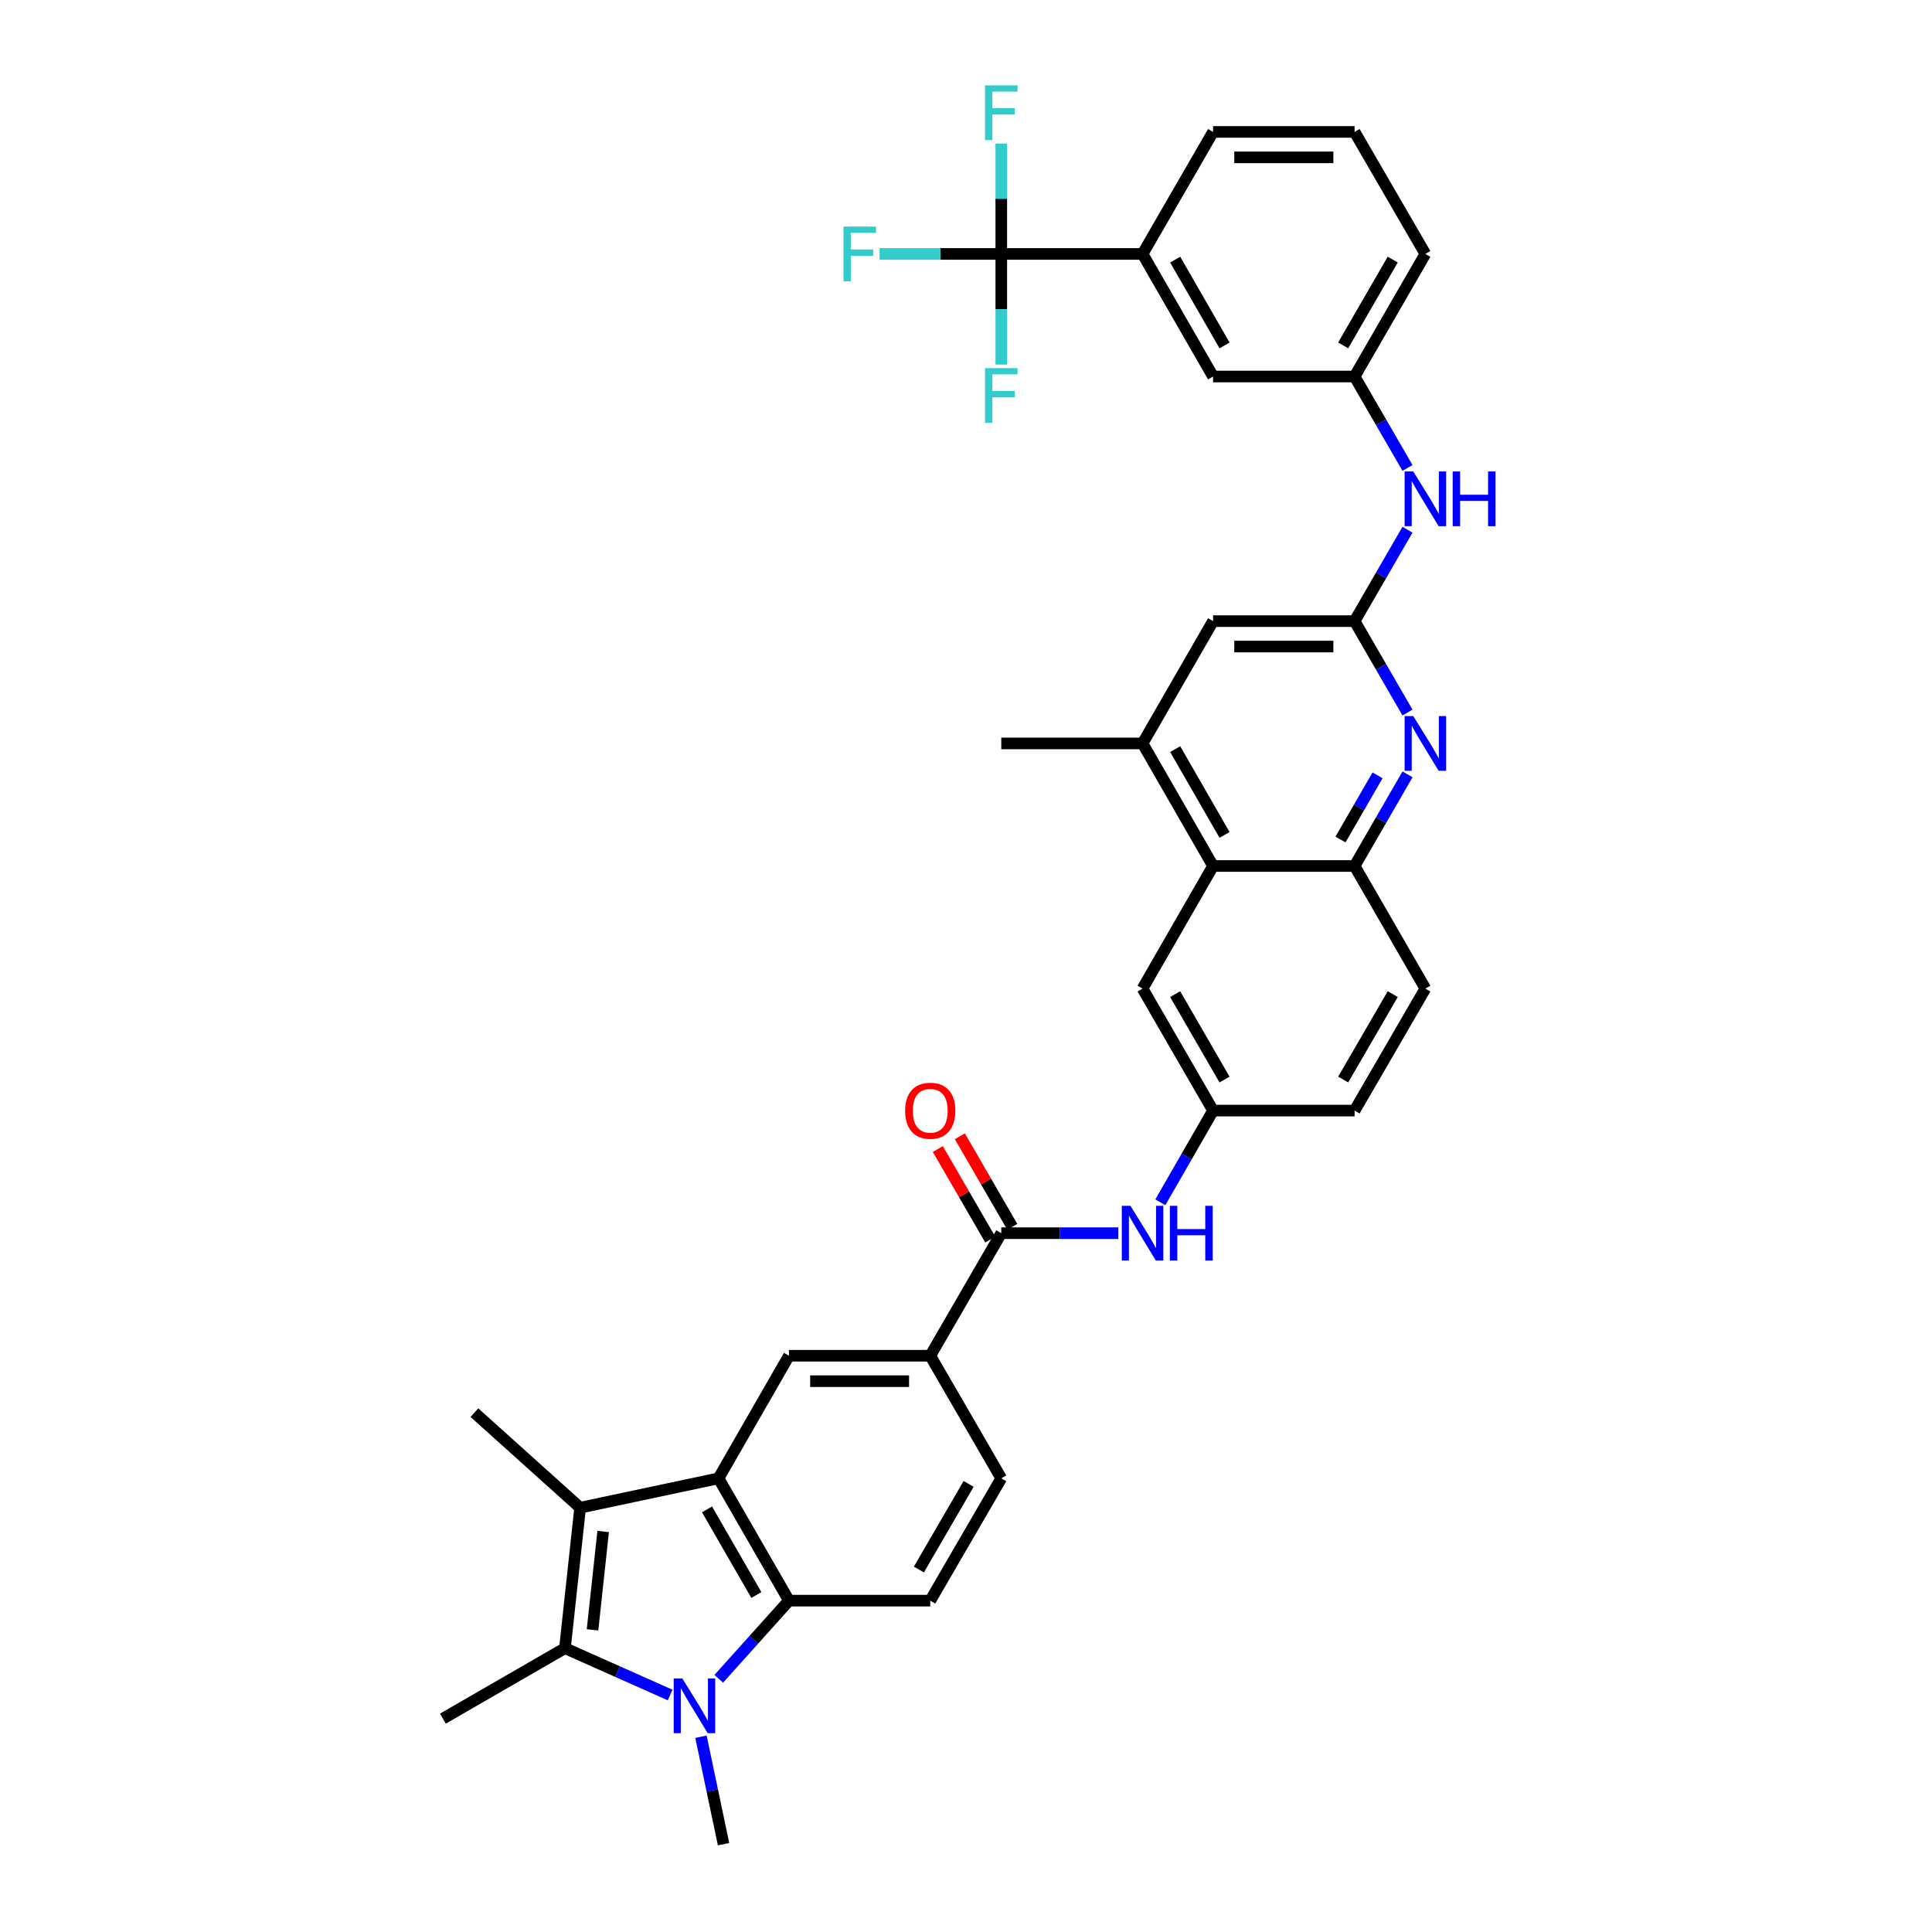 <?xml version='1.0' encoding='iso-8859-1'?>
<svg version='1.1' baseProfile='full'
              xmlns='http://www.w3.org/2000/svg'
                      xmlns:rdkit='http://www.rdkit.org/xml'
                      xmlns:xlink='http://www.w3.org/1999/xlink'
                  xml:space='preserve'
width='1000px' height='1000px' viewBox='0 0 1000 1000'>
<!-- END OF HEADER -->
<rect style='opacity:1.0;fill:#FFFFFF;stroke:none' width='1000' height='1000' x='0' y='0'> </rect>
<path class='bond-1' d='M 346.873,877.337 L 319.642,865.217' style='fill:none;fill-rule:evenodd;stroke:#0000FF;stroke-width:6px;stroke-linecap:butt;stroke-linejoin:miter;stroke-opacity:1' />
<path class='bond-1' d='M 319.642,865.217 L 292.411,853.097' style='fill:none;fill-rule:evenodd;stroke:#000000;stroke-width:6px;stroke-linecap:butt;stroke-linejoin:miter;stroke-opacity:1' />
<path class='bond-3' d='M 372.018,868.947 L 390.195,848.719' style='fill:none;fill-rule:evenodd;stroke:#0000FF;stroke-width:6px;stroke-linecap:butt;stroke-linejoin:miter;stroke-opacity:1' />
<path class='bond-3' d='M 390.195,848.719 L 408.372,828.492' style='fill:none;fill-rule:evenodd;stroke:#000000;stroke-width:6px;stroke-linecap:butt;stroke-linejoin:miter;stroke-opacity:1' />
<path class='bond-28' d='M 362.812,898.924 L 368.664,926.735' style='fill:none;fill-rule:evenodd;stroke:#0000FF;stroke-width:6px;stroke-linecap:butt;stroke-linejoin:miter;stroke-opacity:1' />
<path class='bond-28' d='M 368.664,926.735 L 374.516,954.545' style='fill:none;fill-rule:evenodd;stroke:#000000;stroke-width:6px;stroke-linecap:butt;stroke-linejoin:miter;stroke-opacity:1' />
<path class='bond-0' d='M 371.896,765.18 L 408.372,828.492' style='fill:none;fill-rule:evenodd;stroke:#000000;stroke-width:6px;stroke-linecap:butt;stroke-linejoin:miter;stroke-opacity:1' />
<path class='bond-0' d='M 365.953,781.253 L 391.486,825.571' style='fill:none;fill-rule:evenodd;stroke:#000000;stroke-width:6px;stroke-linecap:butt;stroke-linejoin:miter;stroke-opacity:1' />
<path class='bond-8' d='M 371.896,765.18 L 408.372,701.729' style='fill:none;fill-rule:evenodd;stroke:#000000;stroke-width:6px;stroke-linecap:butt;stroke-linejoin:miter;stroke-opacity:1' />
<path class='bond-36' d='M 371.896,765.18 L 300.278,780.388' style='fill:none;fill-rule:evenodd;stroke:#000000;stroke-width:6px;stroke-linecap:butt;stroke-linejoin:miter;stroke-opacity:1' />
<path class='bond-2' d='M 292.411,853.097 L 300.278,780.388' style='fill:none;fill-rule:evenodd;stroke:#000000;stroke-width:6px;stroke-linecap:butt;stroke-linejoin:miter;stroke-opacity:1' />
<path class='bond-2' d='M 306.687,843.607 L 312.195,792.711' style='fill:none;fill-rule:evenodd;stroke:#000000;stroke-width:6px;stroke-linecap:butt;stroke-linejoin:miter;stroke-opacity:1' />
<path class='bond-30' d='M 292.411,853.097 L 229.237,889.572' style='fill:none;fill-rule:evenodd;stroke:#000000;stroke-width:6px;stroke-linecap:butt;stroke-linejoin:miter;stroke-opacity:1' />
<path class='bond-31' d='M 300.278,780.388 L 245.558,731.178' style='fill:none;fill-rule:evenodd;stroke:#000000;stroke-width:6px;stroke-linecap:butt;stroke-linejoin:miter;stroke-opacity:1' />
<path class='bond-15' d='M 408.372,828.492 L 481.498,828.492' style='fill:none;fill-rule:evenodd;stroke:#000000;stroke-width:6px;stroke-linecap:butt;stroke-linejoin:miter;stroke-opacity:1' />
<path class='bond-4' d='M 518.259,131.436 L 591.385,131.436' style='fill:none;fill-rule:evenodd;stroke:#000000;stroke-width:6px;stroke-linecap:butt;stroke-linejoin:miter;stroke-opacity:1' />
<path class='bond-25' d='M 518.259,131.436 L 518.259,160.073' style='fill:none;fill-rule:evenodd;stroke:#000000;stroke-width:6px;stroke-linecap:butt;stroke-linejoin:miter;stroke-opacity:1' />
<path class='bond-25' d='M 518.259,160.073 L 518.259,188.71' style='fill:none;fill-rule:evenodd;stroke:#33CCCC;stroke-width:6px;stroke-linecap:butt;stroke-linejoin:miter;stroke-opacity:1' />
<path class='bond-26' d='M 518.259,131.436 L 518.259,102.874' style='fill:none;fill-rule:evenodd;stroke:#000000;stroke-width:6px;stroke-linecap:butt;stroke-linejoin:miter;stroke-opacity:1' />
<path class='bond-26' d='M 518.259,102.874 L 518.259,74.312' style='fill:none;fill-rule:evenodd;stroke:#33CCCC;stroke-width:6px;stroke-linecap:butt;stroke-linejoin:miter;stroke-opacity:1' />
<path class='bond-27' d='M 518.259,131.436 L 486.759,131.436' style='fill:none;fill-rule:evenodd;stroke:#000000;stroke-width:6px;stroke-linecap:butt;stroke-linejoin:miter;stroke-opacity:1' />
<path class='bond-27' d='M 486.759,131.436 L 455.259,131.436' style='fill:none;fill-rule:evenodd;stroke:#33CCCC;stroke-width:6px;stroke-linecap:butt;stroke-linejoin:miter;stroke-opacity:1' />
<path class='bond-5' d='M 728.534,400.793 L 714.833,424.516' style='fill:none;fill-rule:evenodd;stroke:#0000FF;stroke-width:6px;stroke-linecap:butt;stroke-linejoin:miter;stroke-opacity:1' />
<path class='bond-5' d='M 714.833,424.516 L 701.133,448.239' style='fill:none;fill-rule:evenodd;stroke:#000000;stroke-width:6px;stroke-linecap:butt;stroke-linejoin:miter;stroke-opacity:1' />
<path class='bond-5' d='M 713.016,401.322 L 703.426,417.928' style='fill:none;fill-rule:evenodd;stroke:#0000FF;stroke-width:6px;stroke-linecap:butt;stroke-linejoin:miter;stroke-opacity:1' />
<path class='bond-5' d='M 703.426,417.928 L 693.835,434.534' style='fill:none;fill-rule:evenodd;stroke:#000000;stroke-width:6px;stroke-linecap:butt;stroke-linejoin:miter;stroke-opacity:1' />
<path class='bond-6' d='M 728.517,368.813 L 714.825,345.152' style='fill:none;fill-rule:evenodd;stroke:#0000FF;stroke-width:6px;stroke-linecap:butt;stroke-linejoin:miter;stroke-opacity:1' />
<path class='bond-6' d='M 714.825,345.152 L 701.133,321.49' style='fill:none;fill-rule:evenodd;stroke:#000000;stroke-width:6px;stroke-linecap:butt;stroke-linejoin:miter;stroke-opacity:1' />
<path class='bond-16' d='M 701.133,321.49 L 714.824,297.835' style='fill:none;fill-rule:evenodd;stroke:#000000;stroke-width:6px;stroke-linecap:butt;stroke-linejoin:miter;stroke-opacity:1' />
<path class='bond-16' d='M 714.824,297.835 L 728.515,274.181' style='fill:none;fill-rule:evenodd;stroke:#0000FF;stroke-width:6px;stroke-linecap:butt;stroke-linejoin:miter;stroke-opacity:1' />
<path class='bond-39' d='M 701.133,321.49 L 627.882,321.49' style='fill:none;fill-rule:evenodd;stroke:#000000;stroke-width:6px;stroke-linecap:butt;stroke-linejoin:miter;stroke-opacity:1' />
<path class='bond-39' d='M 690.145,334.663 L 638.87,334.663' style='fill:none;fill-rule:evenodd;stroke:#000000;stroke-width:6px;stroke-linecap:butt;stroke-linejoin:miter;stroke-opacity:1' />
<path class='bond-7' d='M 518.259,638.292 L 481.498,701.729' style='fill:none;fill-rule:evenodd;stroke:#000000;stroke-width:6px;stroke-linecap:butt;stroke-linejoin:miter;stroke-opacity:1' />
<path class='bond-12' d='M 518.259,638.292 L 548.538,638.292' style='fill:none;fill-rule:evenodd;stroke:#000000;stroke-width:6px;stroke-linecap:butt;stroke-linejoin:miter;stroke-opacity:1' />
<path class='bond-12' d='M 548.538,638.292 L 578.817,638.292' style='fill:none;fill-rule:evenodd;stroke:#0000FF;stroke-width:6px;stroke-linecap:butt;stroke-linejoin:miter;stroke-opacity:1' />
<path class='bond-21' d='M 523.958,634.99 L 510.384,611.561' style='fill:none;fill-rule:evenodd;stroke:#000000;stroke-width:6px;stroke-linecap:butt;stroke-linejoin:miter;stroke-opacity:1' />
<path class='bond-21' d='M 510.384,611.561 L 496.811,588.132' style='fill:none;fill-rule:evenodd;stroke:#FF0000;stroke-width:6px;stroke-linecap:butt;stroke-linejoin:miter;stroke-opacity:1' />
<path class='bond-21' d='M 512.559,641.594 L 498.986,618.165' style='fill:none;fill-rule:evenodd;stroke:#000000;stroke-width:6px;stroke-linecap:butt;stroke-linejoin:miter;stroke-opacity:1' />
<path class='bond-21' d='M 498.986,618.165 L 485.412,594.736' style='fill:none;fill-rule:evenodd;stroke:#FF0000;stroke-width:6px;stroke-linecap:butt;stroke-linejoin:miter;stroke-opacity:1' />
<path class='bond-37' d='M 408.372,701.729 L 481.498,701.729' style='fill:none;fill-rule:evenodd;stroke:#000000;stroke-width:6px;stroke-linecap:butt;stroke-linejoin:miter;stroke-opacity:1' />
<path class='bond-37' d='M 419.341,714.902 L 470.529,714.902' style='fill:none;fill-rule:evenodd;stroke:#000000;stroke-width:6px;stroke-linecap:butt;stroke-linejoin:miter;stroke-opacity:1' />
<path class='bond-9' d='M 627.882,448.239 L 591.385,511.69' style='fill:none;fill-rule:evenodd;stroke:#000000;stroke-width:6px;stroke-linecap:butt;stroke-linejoin:miter;stroke-opacity:1' />
<path class='bond-13' d='M 627.882,448.239 L 591.385,384.802' style='fill:none;fill-rule:evenodd;stroke:#000000;stroke-width:6px;stroke-linecap:butt;stroke-linejoin:miter;stroke-opacity:1' />
<path class='bond-13' d='M 633.826,432.154 L 608.278,387.748' style='fill:none;fill-rule:evenodd;stroke:#000000;stroke-width:6px;stroke-linecap:butt;stroke-linejoin:miter;stroke-opacity:1' />
<path class='bond-38' d='M 627.882,448.239 L 701.133,448.239' style='fill:none;fill-rule:evenodd;stroke:#000000;stroke-width:6px;stroke-linecap:butt;stroke-linejoin:miter;stroke-opacity:1' />
<path class='bond-10' d='M 701.133,448.239 L 737.769,511.69' style='fill:none;fill-rule:evenodd;stroke:#000000;stroke-width:6px;stroke-linecap:butt;stroke-linejoin:miter;stroke-opacity:1' />
<path class='bond-11' d='M 481.498,701.729 L 518.259,765.18' style='fill:none;fill-rule:evenodd;stroke:#000000;stroke-width:6px;stroke-linecap:butt;stroke-linejoin:miter;stroke-opacity:1' />
<path class='bond-18' d='M 600.582,622.302 L 614.232,598.572' style='fill:none;fill-rule:evenodd;stroke:#0000FF;stroke-width:6px;stroke-linecap:butt;stroke-linejoin:miter;stroke-opacity:1' />
<path class='bond-18' d='M 614.232,598.572 L 627.882,574.841' style='fill:none;fill-rule:evenodd;stroke:#000000;stroke-width:6px;stroke-linecap:butt;stroke-linejoin:miter;stroke-opacity:1' />
<path class='bond-17' d='M 591.385,384.802 L 627.882,321.49' style='fill:none;fill-rule:evenodd;stroke:#000000;stroke-width:6px;stroke-linecap:butt;stroke-linejoin:miter;stroke-opacity:1' />
<path class='bond-33' d='M 591.385,384.802 L 518.259,384.802' style='fill:none;fill-rule:evenodd;stroke:#000000;stroke-width:6px;stroke-linecap:butt;stroke-linejoin:miter;stroke-opacity:1' />
<path class='bond-14' d='M 591.385,131.436 L 627.882,194.88' style='fill:none;fill-rule:evenodd;stroke:#000000;stroke-width:6px;stroke-linecap:butt;stroke-linejoin:miter;stroke-opacity:1' />
<path class='bond-14' d='M 608.278,134.384 L 633.826,178.795' style='fill:none;fill-rule:evenodd;stroke:#000000;stroke-width:6px;stroke-linecap:butt;stroke-linejoin:miter;stroke-opacity:1' />
<path class='bond-40' d='M 591.385,131.436 L 627.882,68.278' style='fill:none;fill-rule:evenodd;stroke:#000000;stroke-width:6px;stroke-linecap:butt;stroke-linejoin:miter;stroke-opacity:1' />
<path class='bond-22' d='M 481.498,828.492 L 518.259,765.18' style='fill:none;fill-rule:evenodd;stroke:#000000;stroke-width:6px;stroke-linecap:butt;stroke-linejoin:miter;stroke-opacity:1' />
<path class='bond-22' d='M 475.62,812.381 L 501.352,768.062' style='fill:none;fill-rule:evenodd;stroke:#000000;stroke-width:6px;stroke-linecap:butt;stroke-linejoin:miter;stroke-opacity:1' />
<path class='bond-23' d='M 728.517,242.204 L 714.825,218.542' style='fill:none;fill-rule:evenodd;stroke:#0000FF;stroke-width:6px;stroke-linecap:butt;stroke-linejoin:miter;stroke-opacity:1' />
<path class='bond-23' d='M 714.825,218.542 L 701.133,194.88' style='fill:none;fill-rule:evenodd;stroke:#000000;stroke-width:6px;stroke-linecap:butt;stroke-linejoin:miter;stroke-opacity:1' />
<path class='bond-19' d='M 627.882,574.841 L 591.385,511.69' style='fill:none;fill-rule:evenodd;stroke:#000000;stroke-width:6px;stroke-linecap:butt;stroke-linejoin:miter;stroke-opacity:1' />
<path class='bond-19' d='M 633.813,558.777 L 608.265,514.571' style='fill:none;fill-rule:evenodd;stroke:#000000;stroke-width:6px;stroke-linecap:butt;stroke-linejoin:miter;stroke-opacity:1' />
<path class='bond-29' d='M 627.882,574.841 L 701.133,574.841' style='fill:none;fill-rule:evenodd;stroke:#000000;stroke-width:6px;stroke-linecap:butt;stroke-linejoin:miter;stroke-opacity:1' />
<path class='bond-20' d='M 627.882,194.88 L 701.133,194.88' style='fill:none;fill-rule:evenodd;stroke:#000000;stroke-width:6px;stroke-linecap:butt;stroke-linejoin:miter;stroke-opacity:1' />
<path class='bond-35' d='M 701.133,194.88 L 737.769,131.436' style='fill:none;fill-rule:evenodd;stroke:#000000;stroke-width:6px;stroke-linecap:butt;stroke-linejoin:miter;stroke-opacity:1' />
<path class='bond-35' d='M 695.22,178.776 L 720.866,134.365' style='fill:none;fill-rule:evenodd;stroke:#000000;stroke-width:6px;stroke-linecap:butt;stroke-linejoin:miter;stroke-opacity:1' />
<path class='bond-24' d='M 737.769,511.69 L 701.133,574.841' style='fill:none;fill-rule:evenodd;stroke:#000000;stroke-width:6px;stroke-linecap:butt;stroke-linejoin:miter;stroke-opacity:1' />
<path class='bond-24' d='M 720.879,514.552 L 695.234,558.758' style='fill:none;fill-rule:evenodd;stroke:#000000;stroke-width:6px;stroke-linecap:butt;stroke-linejoin:miter;stroke-opacity:1' />
<path class='bond-32' d='M 627.882,68.278 L 701.133,68.278' style='fill:none;fill-rule:evenodd;stroke:#000000;stroke-width:6px;stroke-linecap:butt;stroke-linejoin:miter;stroke-opacity:1' />
<path class='bond-32' d='M 638.87,81.451 L 690.145,81.451' style='fill:none;fill-rule:evenodd;stroke:#000000;stroke-width:6px;stroke-linecap:butt;stroke-linejoin:miter;stroke-opacity:1' />
<path class='bond-34' d='M 701.133,68.278 L 737.769,131.436' style='fill:none;fill-rule:evenodd;stroke:#000000;stroke-width:6px;stroke-linecap:butt;stroke-linejoin:miter;stroke-opacity:1' />
<path  class='atom-0' d='M 353.188 868.774
L 362.468 883.774
Q 363.388 885.254, 364.868 887.934
Q 366.348 890.614, 366.428 890.774
L 366.428 868.774
L 370.188 868.774
L 370.188 897.094
L 366.308 897.094
L 356.348 880.694
Q 355.188 878.774, 353.948 876.574
Q 352.748 874.374, 352.388 873.694
L 352.388 897.094
L 348.708 897.094
L 348.708 868.774
L 353.188 868.774
' fill='#0000FF'/>
<path  class='atom-6' d='M 731.509 370.642
L 740.789 385.642
Q 741.709 387.122, 743.189 389.802
Q 744.669 392.482, 744.749 392.642
L 744.749 370.642
L 748.509 370.642
L 748.509 398.962
L 744.629 398.962
L 734.669 382.562
Q 733.509 380.642, 732.269 378.442
Q 731.069 376.242, 730.709 375.562
L 730.709 398.962
L 727.029 398.962
L 727.029 370.642
L 731.509 370.642
' fill='#0000FF'/>
<path  class='atom-13' d='M 585.125 624.132
L 594.405 639.132
Q 595.325 640.612, 596.805 643.292
Q 598.285 645.972, 598.365 646.132
L 598.365 624.132
L 602.125 624.132
L 602.125 652.452
L 598.245 652.452
L 588.285 636.052
Q 587.125 634.132, 585.885 631.932
Q 584.685 629.732, 584.325 629.052
L 584.325 652.452
L 580.645 652.452
L 580.645 624.132
L 585.125 624.132
' fill='#0000FF'/>
<path  class='atom-13' d='M 605.525 624.132
L 609.365 624.132
L 609.365 636.172
L 623.845 636.172
L 623.845 624.132
L 627.685 624.132
L 627.685 652.452
L 623.845 652.452
L 623.845 639.372
L 609.365 639.372
L 609.365 652.452
L 605.525 652.452
L 605.525 624.132
' fill='#0000FF'/>
<path  class='atom-17' d='M 731.509 244.032
L 740.789 259.032
Q 741.709 260.512, 743.189 263.192
Q 744.669 265.872, 744.749 266.032
L 744.749 244.032
L 748.509 244.032
L 748.509 272.352
L 744.629 272.352
L 734.669 255.952
Q 733.509 254.032, 732.269 251.832
Q 731.069 249.632, 730.709 248.952
L 730.709 272.352
L 727.029 272.352
L 727.029 244.032
L 731.509 244.032
' fill='#0000FF'/>
<path  class='atom-17' d='M 751.909 244.032
L 755.749 244.032
L 755.749 256.072
L 770.229 256.072
L 770.229 244.032
L 774.069 244.032
L 774.069 272.352
L 770.229 272.352
L 770.229 259.272
L 755.749 259.272
L 755.749 272.352
L 751.909 272.352
L 751.909 244.032
' fill='#0000FF'/>
<path  class='atom-22' d='M 468.498 574.921
Q 468.498 568.121, 471.858 564.321
Q 475.218 560.521, 481.498 560.521
Q 487.778 560.521, 491.138 564.321
Q 494.498 568.121, 494.498 574.921
Q 494.498 581.801, 491.098 585.721
Q 487.698 589.601, 481.498 589.601
Q 475.258 589.601, 471.858 585.721
Q 468.498 581.841, 468.498 574.921
M 481.498 586.401
Q 485.818 586.401, 488.138 583.521
Q 490.498 580.601, 490.498 574.921
Q 490.498 569.361, 488.138 566.561
Q 485.818 563.721, 481.498 563.721
Q 477.178 563.721, 474.818 566.521
Q 472.498 569.321, 472.498 574.921
Q 472.498 580.641, 474.818 583.521
Q 477.178 586.401, 481.498 586.401
' fill='#FF0000'/>
<path  class='atom-26' d='M 509.839 190.542
L 526.679 190.542
L 526.679 193.782
L 513.639 193.782
L 513.639 202.382
L 525.239 202.382
L 525.239 205.662
L 513.639 205.662
L 513.639 218.862
L 509.839 218.862
L 509.839 190.542
' fill='#33CCCC'/>
<path  class='atom-27' d='M 509.839 44.165
L 526.679 44.165
L 526.679 47.405
L 513.639 47.405
L 513.639 56.005
L 525.239 56.005
L 525.239 59.285
L 513.639 59.285
L 513.639 72.485
L 509.839 72.485
L 509.839 44.165
' fill='#33CCCC'/>
<path  class='atom-28' d='M 436.588 117.276
L 453.428 117.276
L 453.428 120.516
L 440.388 120.516
L 440.388 129.116
L 451.988 129.116
L 451.988 132.396
L 440.388 132.396
L 440.388 145.596
L 436.588 145.596
L 436.588 117.276
' fill='#33CCCC'/>
</svg>

